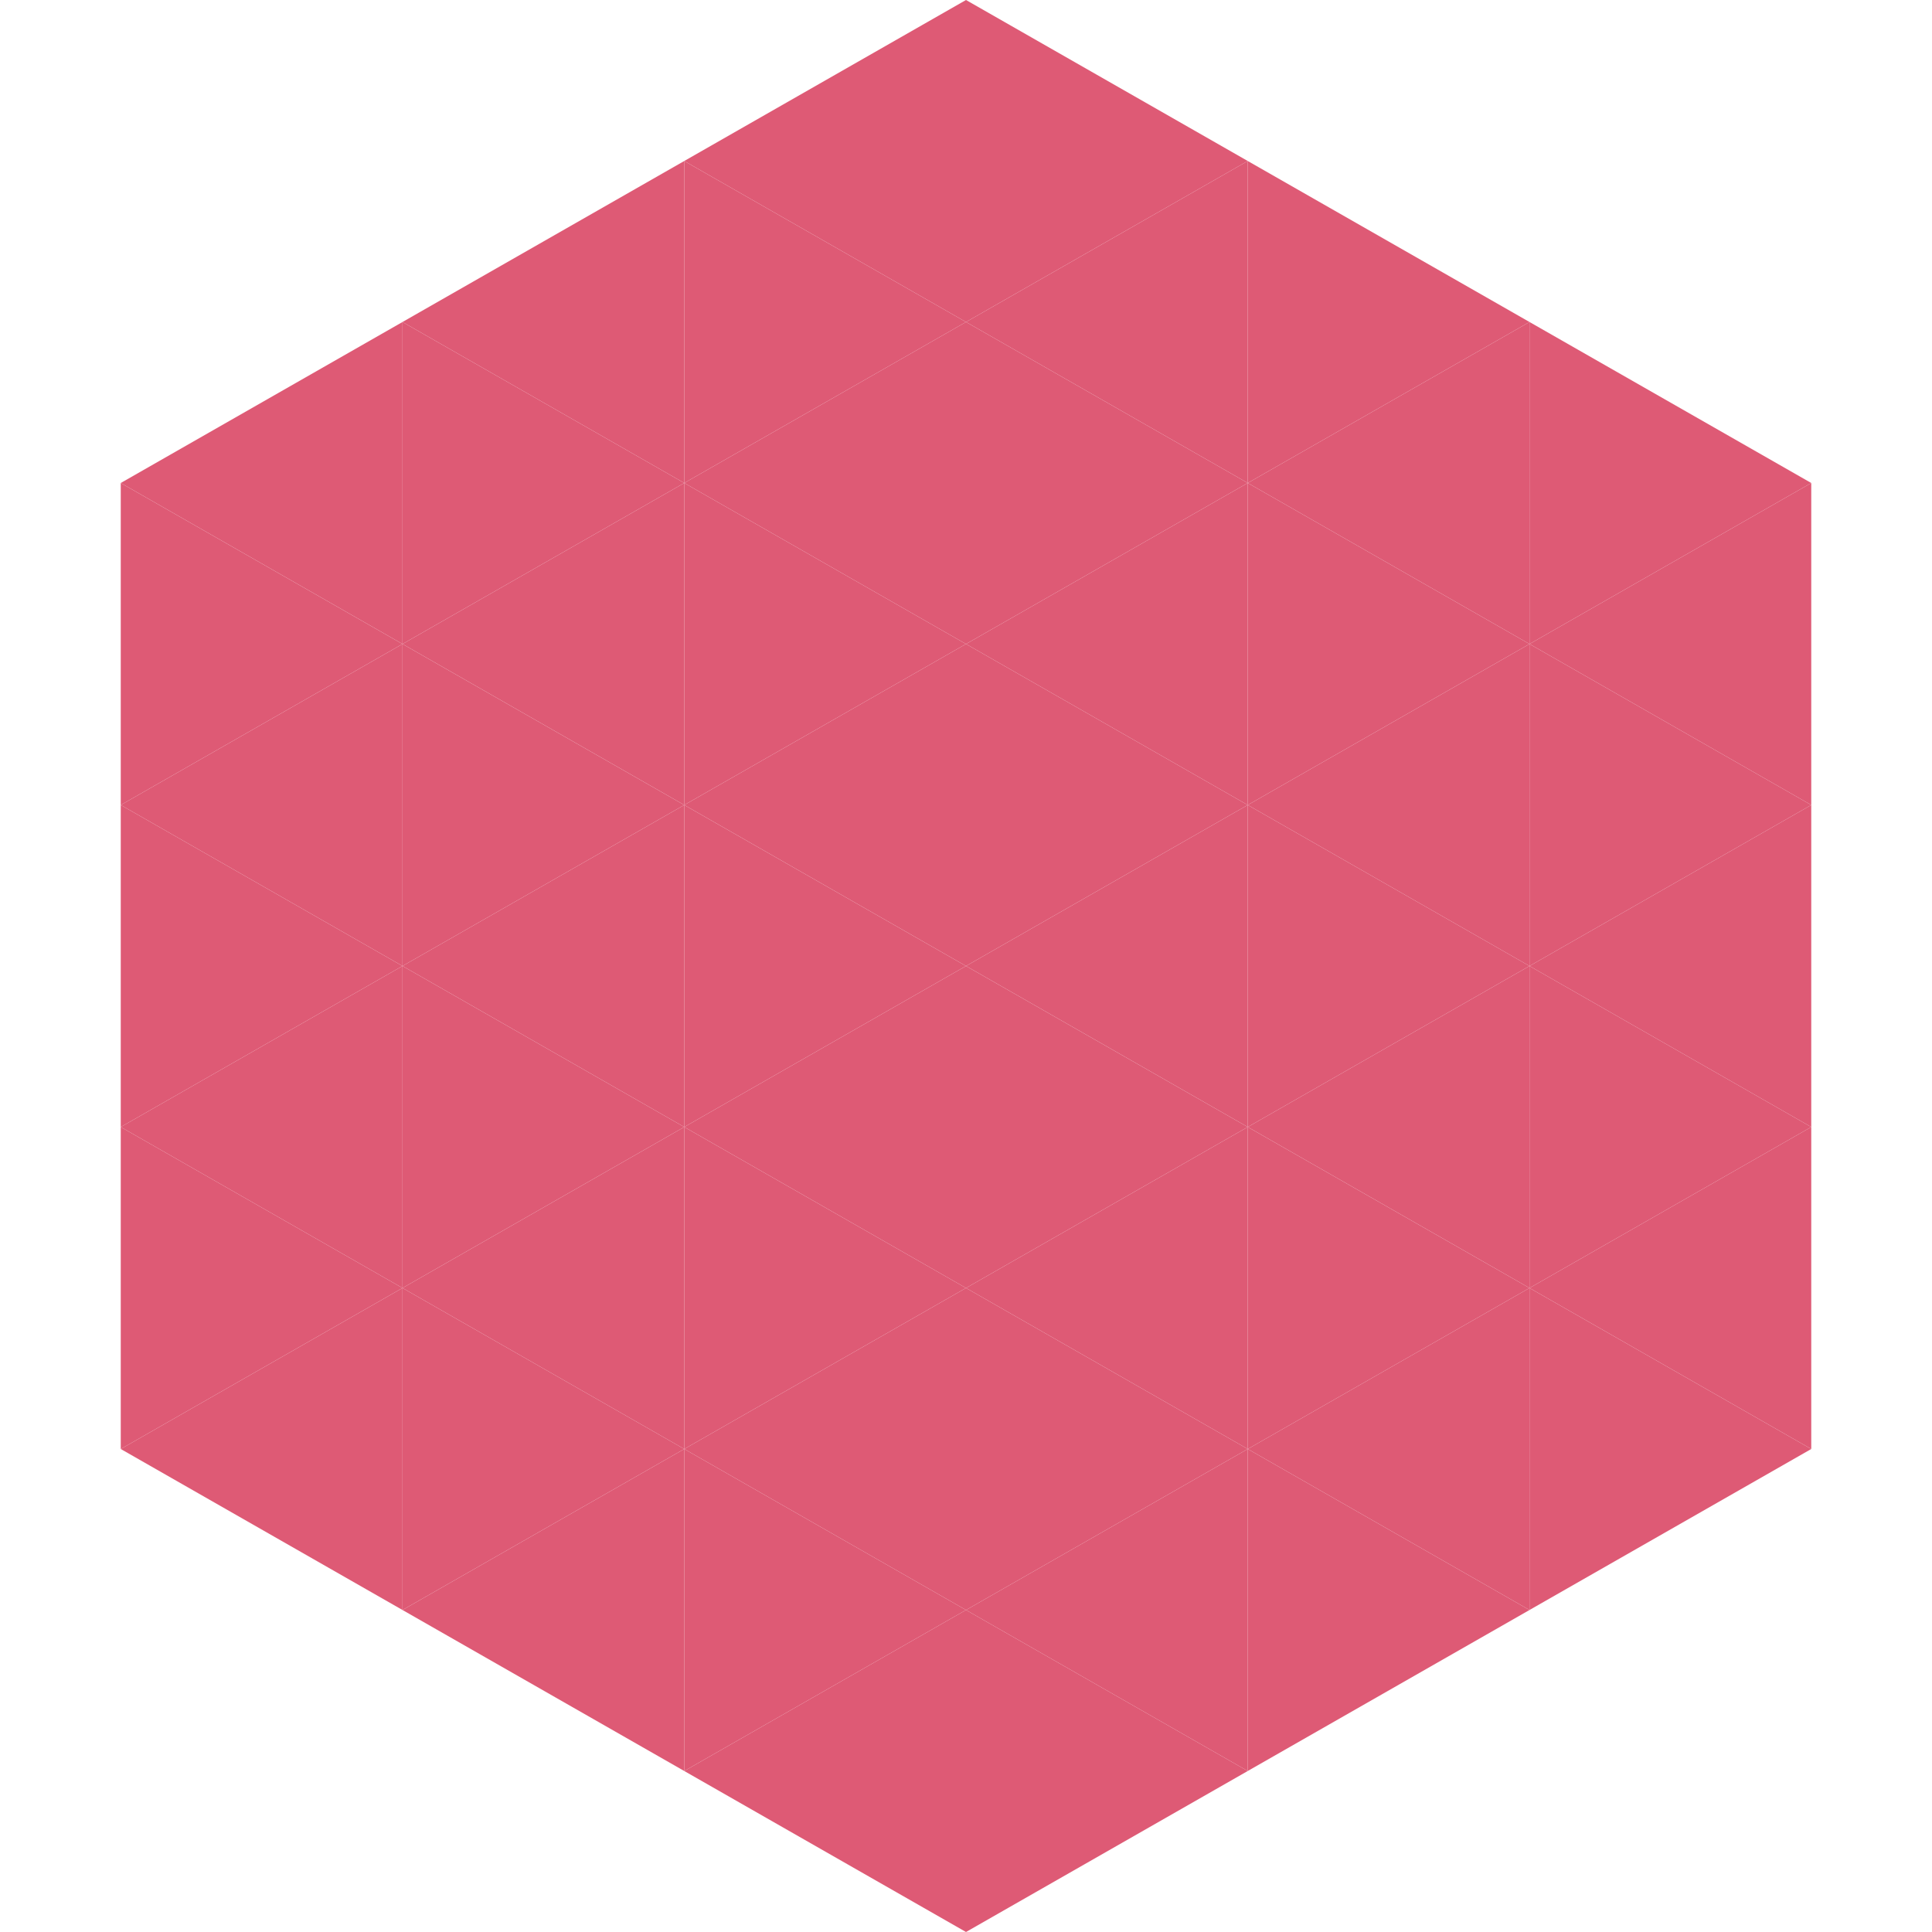 <?xml version="1.0"?>
<!-- Generated by SVGo -->
<svg width="240" height="240"
     xmlns="http://www.w3.org/2000/svg"
     xmlns:xlink="http://www.w3.org/1999/xlink">
<polygon points="50,40 15,60 50,80" style="fill:rgb(222,90,117)" />
<polygon points="190,40 225,60 190,80" style="fill:rgb(222,90,117)" />
<polygon points="15,60 50,80 15,100" style="fill:rgb(222,90,117)" />
<polygon points="225,60 190,80 225,100" style="fill:rgb(222,90,117)" />
<polygon points="50,80 15,100 50,120" style="fill:rgb(222,90,117)" />
<polygon points="190,80 225,100 190,120" style="fill:rgb(222,90,117)" />
<polygon points="15,100 50,120 15,140" style="fill:rgb(222,90,117)" />
<polygon points="225,100 190,120 225,140" style="fill:rgb(222,90,117)" />
<polygon points="50,120 15,140 50,160" style="fill:rgb(222,90,117)" />
<polygon points="190,120 225,140 190,160" style="fill:rgb(222,90,117)" />
<polygon points="15,140 50,160 15,180" style="fill:rgb(222,90,117)" />
<polygon points="225,140 190,160 225,180" style="fill:rgb(222,90,117)" />
<polygon points="50,160 15,180 50,200" style="fill:rgb(222,90,117)" />
<polygon points="190,160 225,180 190,200" style="fill:rgb(222,90,117)" />
<polygon points="15,180 50,200 15,220" style="fill:rgb(255,255,255); fill-opacity:0" />
<polygon points="225,180 190,200 225,220" style="fill:rgb(255,255,255); fill-opacity:0" />
<polygon points="50,0 85,20 50,40" style="fill:rgb(255,255,255); fill-opacity:0" />
<polygon points="190,0 155,20 190,40" style="fill:rgb(255,255,255); fill-opacity:0" />
<polygon points="85,20 50,40 85,60" style="fill:rgb(222,90,117)" />
<polygon points="155,20 190,40 155,60" style="fill:rgb(222,90,117)" />
<polygon points="50,40 85,60 50,80" style="fill:rgb(222,90,117)" />
<polygon points="190,40 155,60 190,80" style="fill:rgb(222,90,117)" />
<polygon points="85,60 50,80 85,100" style="fill:rgb(222,90,117)" />
<polygon points="155,60 190,80 155,100" style="fill:rgb(222,90,117)" />
<polygon points="50,80 85,100 50,120" style="fill:rgb(222,90,117)" />
<polygon points="190,80 155,100 190,120" style="fill:rgb(222,90,117)" />
<polygon points="85,100 50,120 85,140" style="fill:rgb(222,90,117)" />
<polygon points="155,100 190,120 155,140" style="fill:rgb(222,90,117)" />
<polygon points="50,120 85,140 50,160" style="fill:rgb(222,90,117)" />
<polygon points="190,120 155,140 190,160" style="fill:rgb(222,90,117)" />
<polygon points="85,140 50,160 85,180" style="fill:rgb(222,90,117)" />
<polygon points="155,140 190,160 155,180" style="fill:rgb(222,90,117)" />
<polygon points="50,160 85,180 50,200" style="fill:rgb(222,90,117)" />
<polygon points="190,160 155,180 190,200" style="fill:rgb(222,90,117)" />
<polygon points="85,180 50,200 85,220" style="fill:rgb(222,90,117)" />
<polygon points="155,180 190,200 155,220" style="fill:rgb(222,90,117)" />
<polygon points="120,0 85,20 120,40" style="fill:rgb(222,90,117)" />
<polygon points="120,0 155,20 120,40" style="fill:rgb(222,90,117)" />
<polygon points="85,20 120,40 85,60" style="fill:rgb(222,90,117)" />
<polygon points="155,20 120,40 155,60" style="fill:rgb(222,90,117)" />
<polygon points="120,40 85,60 120,80" style="fill:rgb(222,90,117)" />
<polygon points="120,40 155,60 120,80" style="fill:rgb(222,90,117)" />
<polygon points="85,60 120,80 85,100" style="fill:rgb(222,90,117)" />
<polygon points="155,60 120,80 155,100" style="fill:rgb(222,90,117)" />
<polygon points="120,80 85,100 120,120" style="fill:rgb(222,90,117)" />
<polygon points="120,80 155,100 120,120" style="fill:rgb(222,90,117)" />
<polygon points="85,100 120,120 85,140" style="fill:rgb(222,90,117)" />
<polygon points="155,100 120,120 155,140" style="fill:rgb(222,90,117)" />
<polygon points="120,120 85,140 120,160" style="fill:rgb(222,90,117)" />
<polygon points="120,120 155,140 120,160" style="fill:rgb(222,90,117)" />
<polygon points="85,140 120,160 85,180" style="fill:rgb(222,90,117)" />
<polygon points="155,140 120,160 155,180" style="fill:rgb(222,90,117)" />
<polygon points="120,160 85,180 120,200" style="fill:rgb(222,90,117)" />
<polygon points="120,160 155,180 120,200" style="fill:rgb(222,90,117)" />
<polygon points="85,180 120,200 85,220" style="fill:rgb(222,90,117)" />
<polygon points="155,180 120,200 155,220" style="fill:rgb(222,90,117)" />
<polygon points="120,200 85,220 120,240" style="fill:rgb(222,90,117)" />
<polygon points="120,200 155,220 120,240" style="fill:rgb(222,90,117)" />
<polygon points="85,220 120,240 85,260" style="fill:rgb(255,255,255); fill-opacity:0" />
<polygon points="155,220 120,240 155,260" style="fill:rgb(255,255,255); fill-opacity:0" />
</svg>
